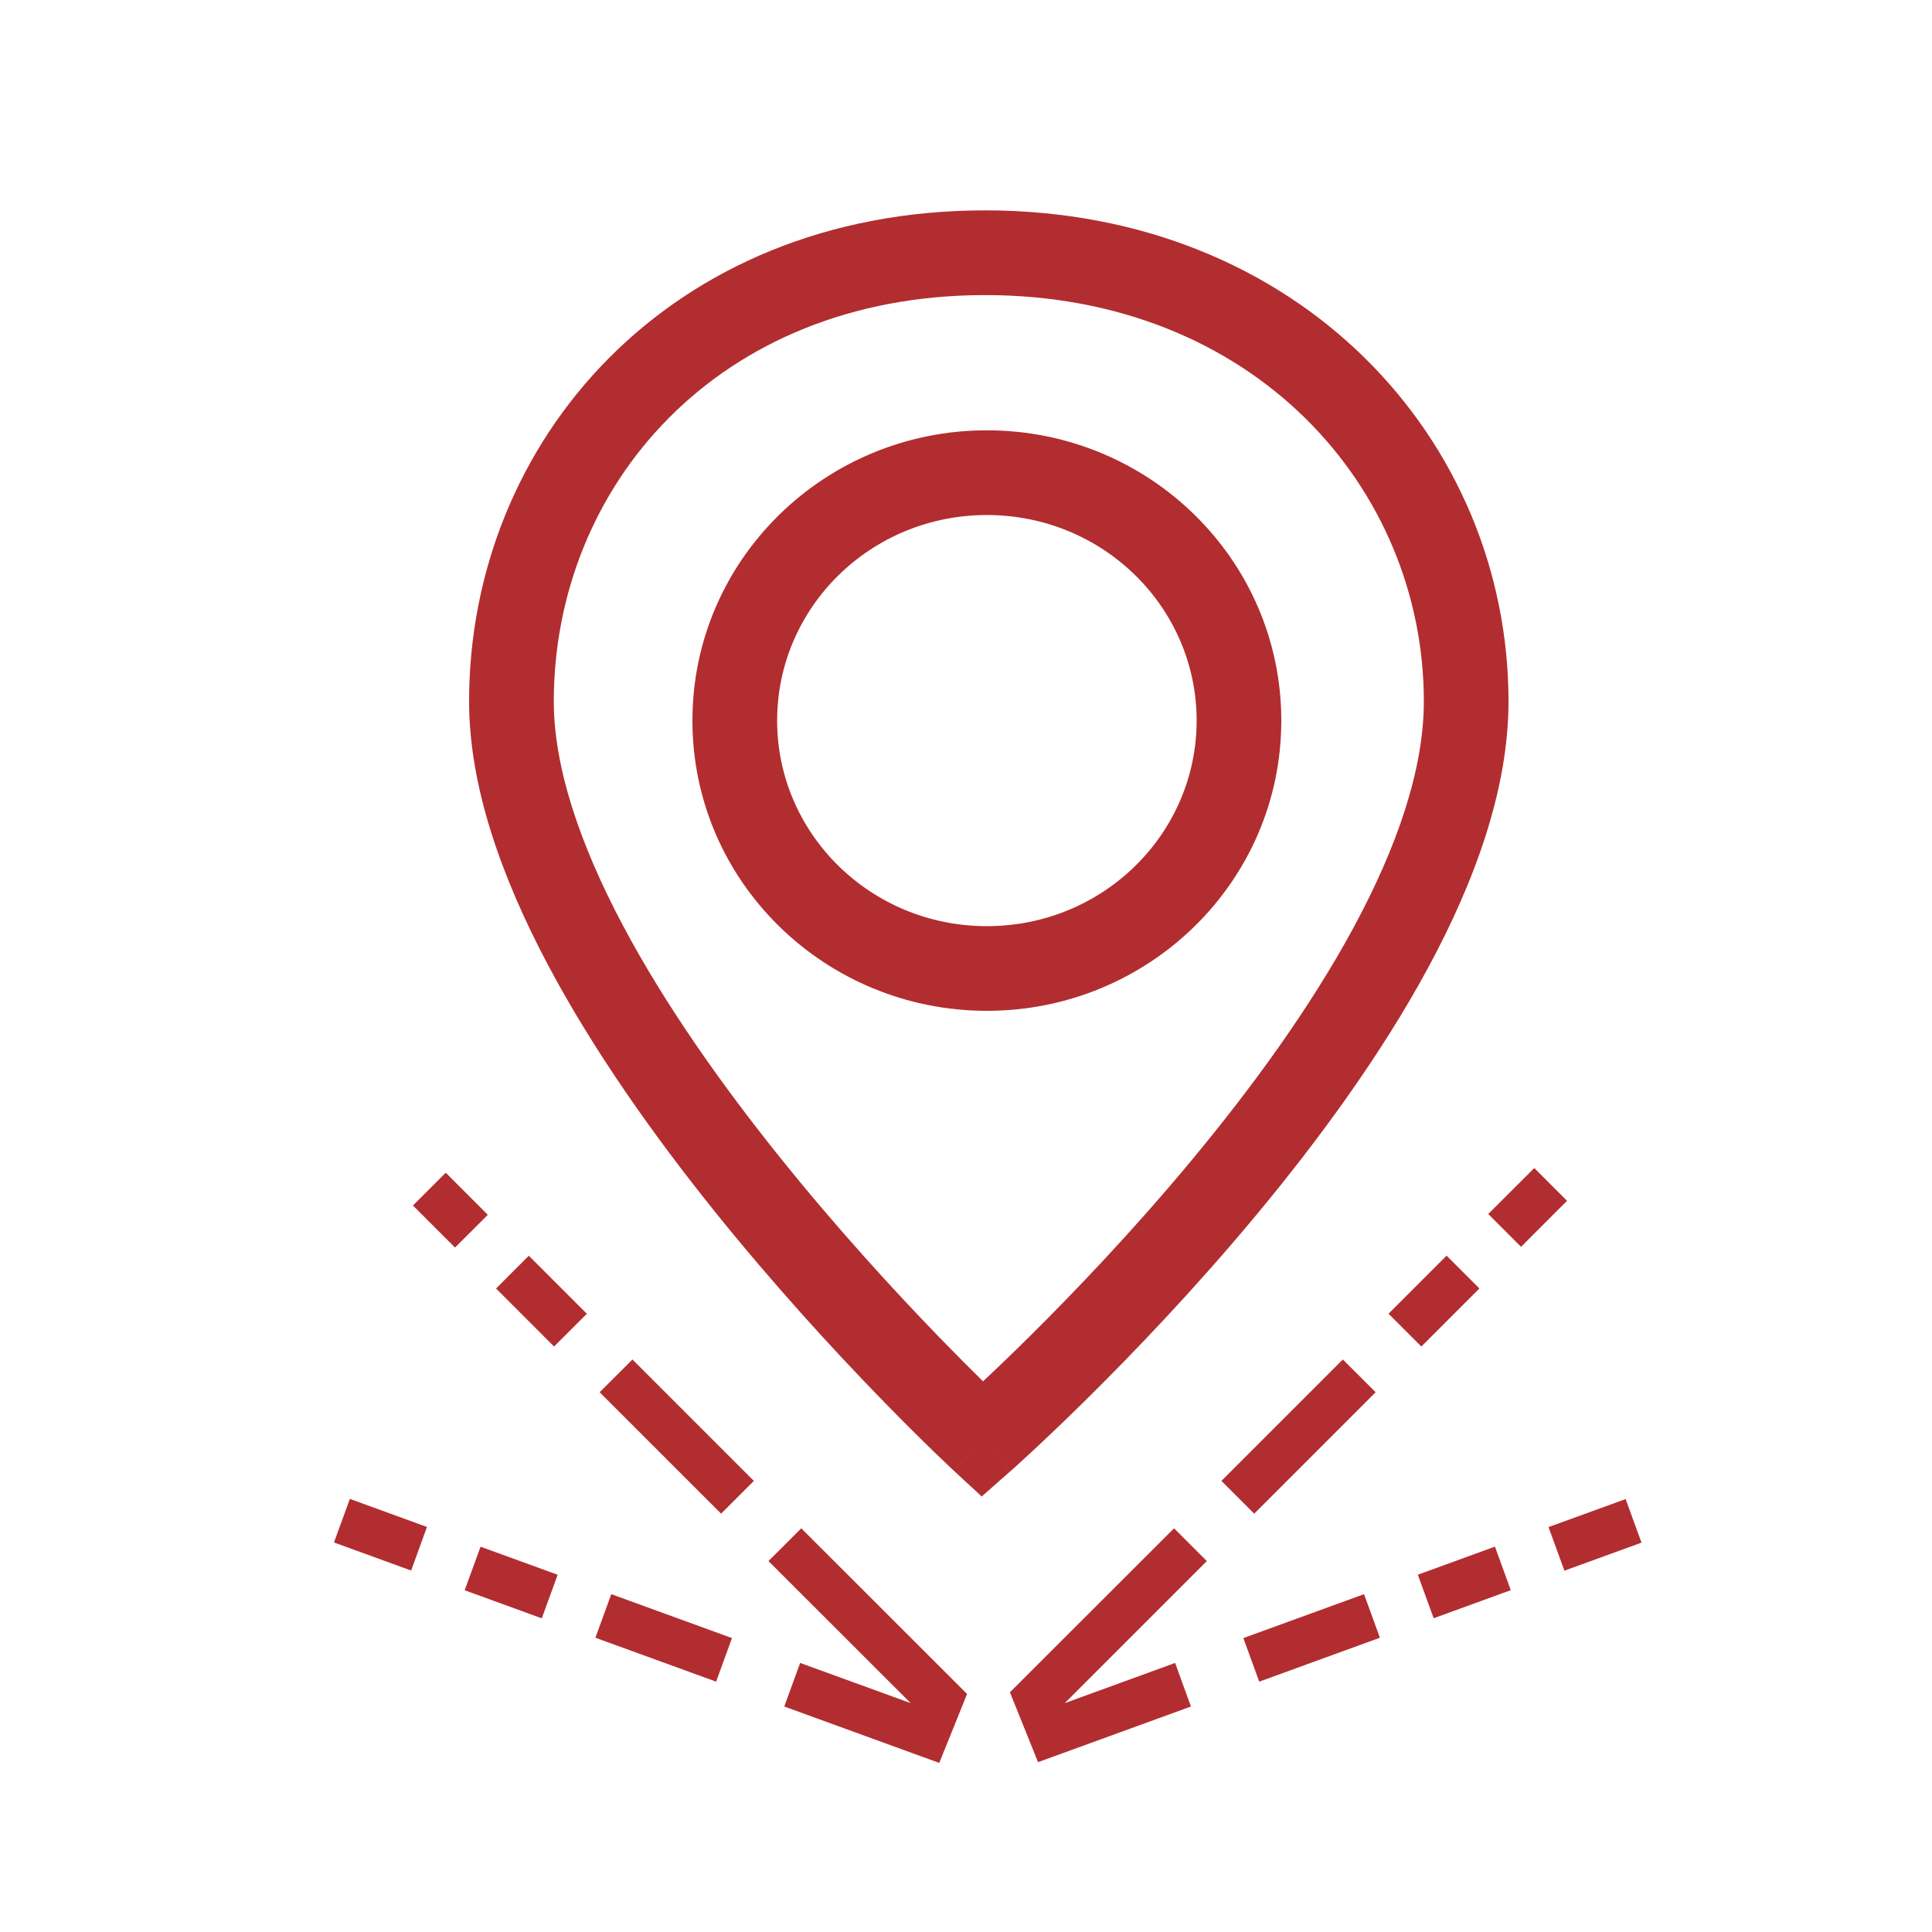 <?xml version="1.0" encoding="UTF-8"?> <svg xmlns="http://www.w3.org/2000/svg" width="45" height="45" viewBox="0 0 45 45" fill="none"><path fill-rule="evenodd" clip-rule="evenodd" d="M22.943 6.873C16.701 6.873 12.899 11.346 12.899 16.337C12.899 17.865 13.501 19.652 14.498 21.535C15.487 23.402 16.817 25.277 18.167 26.958C19.513 28.636 20.863 30.1 21.876 31.146C22.277 31.559 22.624 31.906 22.897 32.174C23.178 31.911 23.536 31.569 23.949 31.16C24.99 30.131 26.375 28.686 27.757 27.022C29.142 25.355 30.508 23.488 31.522 21.614C32.544 19.726 33.164 17.914 33.164 16.337C33.164 11.367 29.207 6.873 22.943 6.873ZM22.882 33.527C22.212 34.252 22.212 34.251 22.212 34.251L22.211 34.251L22.209 34.249L22.203 34.242L22.177 34.218C22.155 34.198 22.123 34.168 22.081 34.128C21.998 34.05 21.877 33.934 21.724 33.786C21.418 33.488 20.982 33.058 20.46 32.519C19.417 31.443 18.024 29.932 16.628 28.193C15.235 26.458 13.823 24.475 12.755 22.459C11.695 20.457 10.926 18.334 10.926 16.337C10.926 10.269 15.599 4.9 22.943 4.9C30.266 4.9 35.136 10.248 35.136 16.337C35.136 18.387 34.347 20.538 33.257 22.553C32.159 24.582 30.707 26.559 29.275 28.283C27.84 30.01 26.408 31.503 25.336 32.563C24.8 33.093 24.352 33.517 24.037 33.809C23.88 33.955 23.755 34.069 23.67 34.146C23.627 34.185 23.594 34.214 23.571 34.235L23.545 34.258L23.538 34.264L23.535 34.266L23.535 34.267C23.535 34.267 23.534 34.267 22.882 33.527ZM22.882 33.527L23.534 34.267L22.866 34.856L22.212 34.252L22.882 33.527ZM16.128 16.784C16.128 13.034 19.214 10.023 22.986 10.023C26.759 10.023 29.844 13.034 29.844 16.784C29.844 20.534 26.759 23.544 22.986 23.544C19.214 23.544 16.128 20.534 16.128 16.784ZM22.986 11.996C20.272 11.996 18.101 14.154 18.101 16.784C18.101 19.413 20.272 21.572 22.986 21.572C25.701 21.572 27.872 19.413 27.872 16.784C27.872 14.154 25.701 11.996 22.986 11.996ZM14.238 37.131L13.868 38.146L16.68 39.169L17.049 38.154L14.238 37.131ZM10.823 37.04L11.193 36.026L12.989 36.679L12.619 37.694L10.823 37.04ZM8.149 34.912L7.779 35.927L9.576 36.581L9.945 35.566L8.149 34.912ZM28.96 38.154L31.771 37.131L32.141 38.146L29.33 39.169L28.96 38.154ZM34.82 36.024L33.024 36.678L33.393 37.692L35.189 37.038L34.82 36.024ZM36.068 35.569L37.864 34.916L38.234 35.931L36.438 36.584L36.068 35.569ZM14.731 31.665L13.967 32.428L16.796 35.256L17.559 34.493L14.731 31.665ZM11.554 30.012L12.317 29.248L13.669 30.6L12.905 31.363L11.554 30.012ZM10.382 27.315L9.618 28.078L10.598 29.058L11.362 28.295L10.382 27.315ZM28.449 34.493L31.277 31.665L32.041 32.428L29.213 35.257L28.449 34.493ZM33.694 29.247L32.342 30.599L33.106 31.363L34.458 30.011L33.694 29.247ZM34.664 28.277L35.736 27.206L36.499 27.969L35.428 29.041L34.664 28.277ZM18.663 35.597L17.899 36.36L21.211 39.669L18.637 38.733L18.267 39.748L21.877 41.062L22.525 39.456L18.663 35.597ZM23.523 39.417L27.346 35.597L28.109 36.36L24.801 39.669L27.371 38.733L27.739 39.748L24.178 41.044L23.523 39.417Z" fill="#B22D30"></path></svg> 